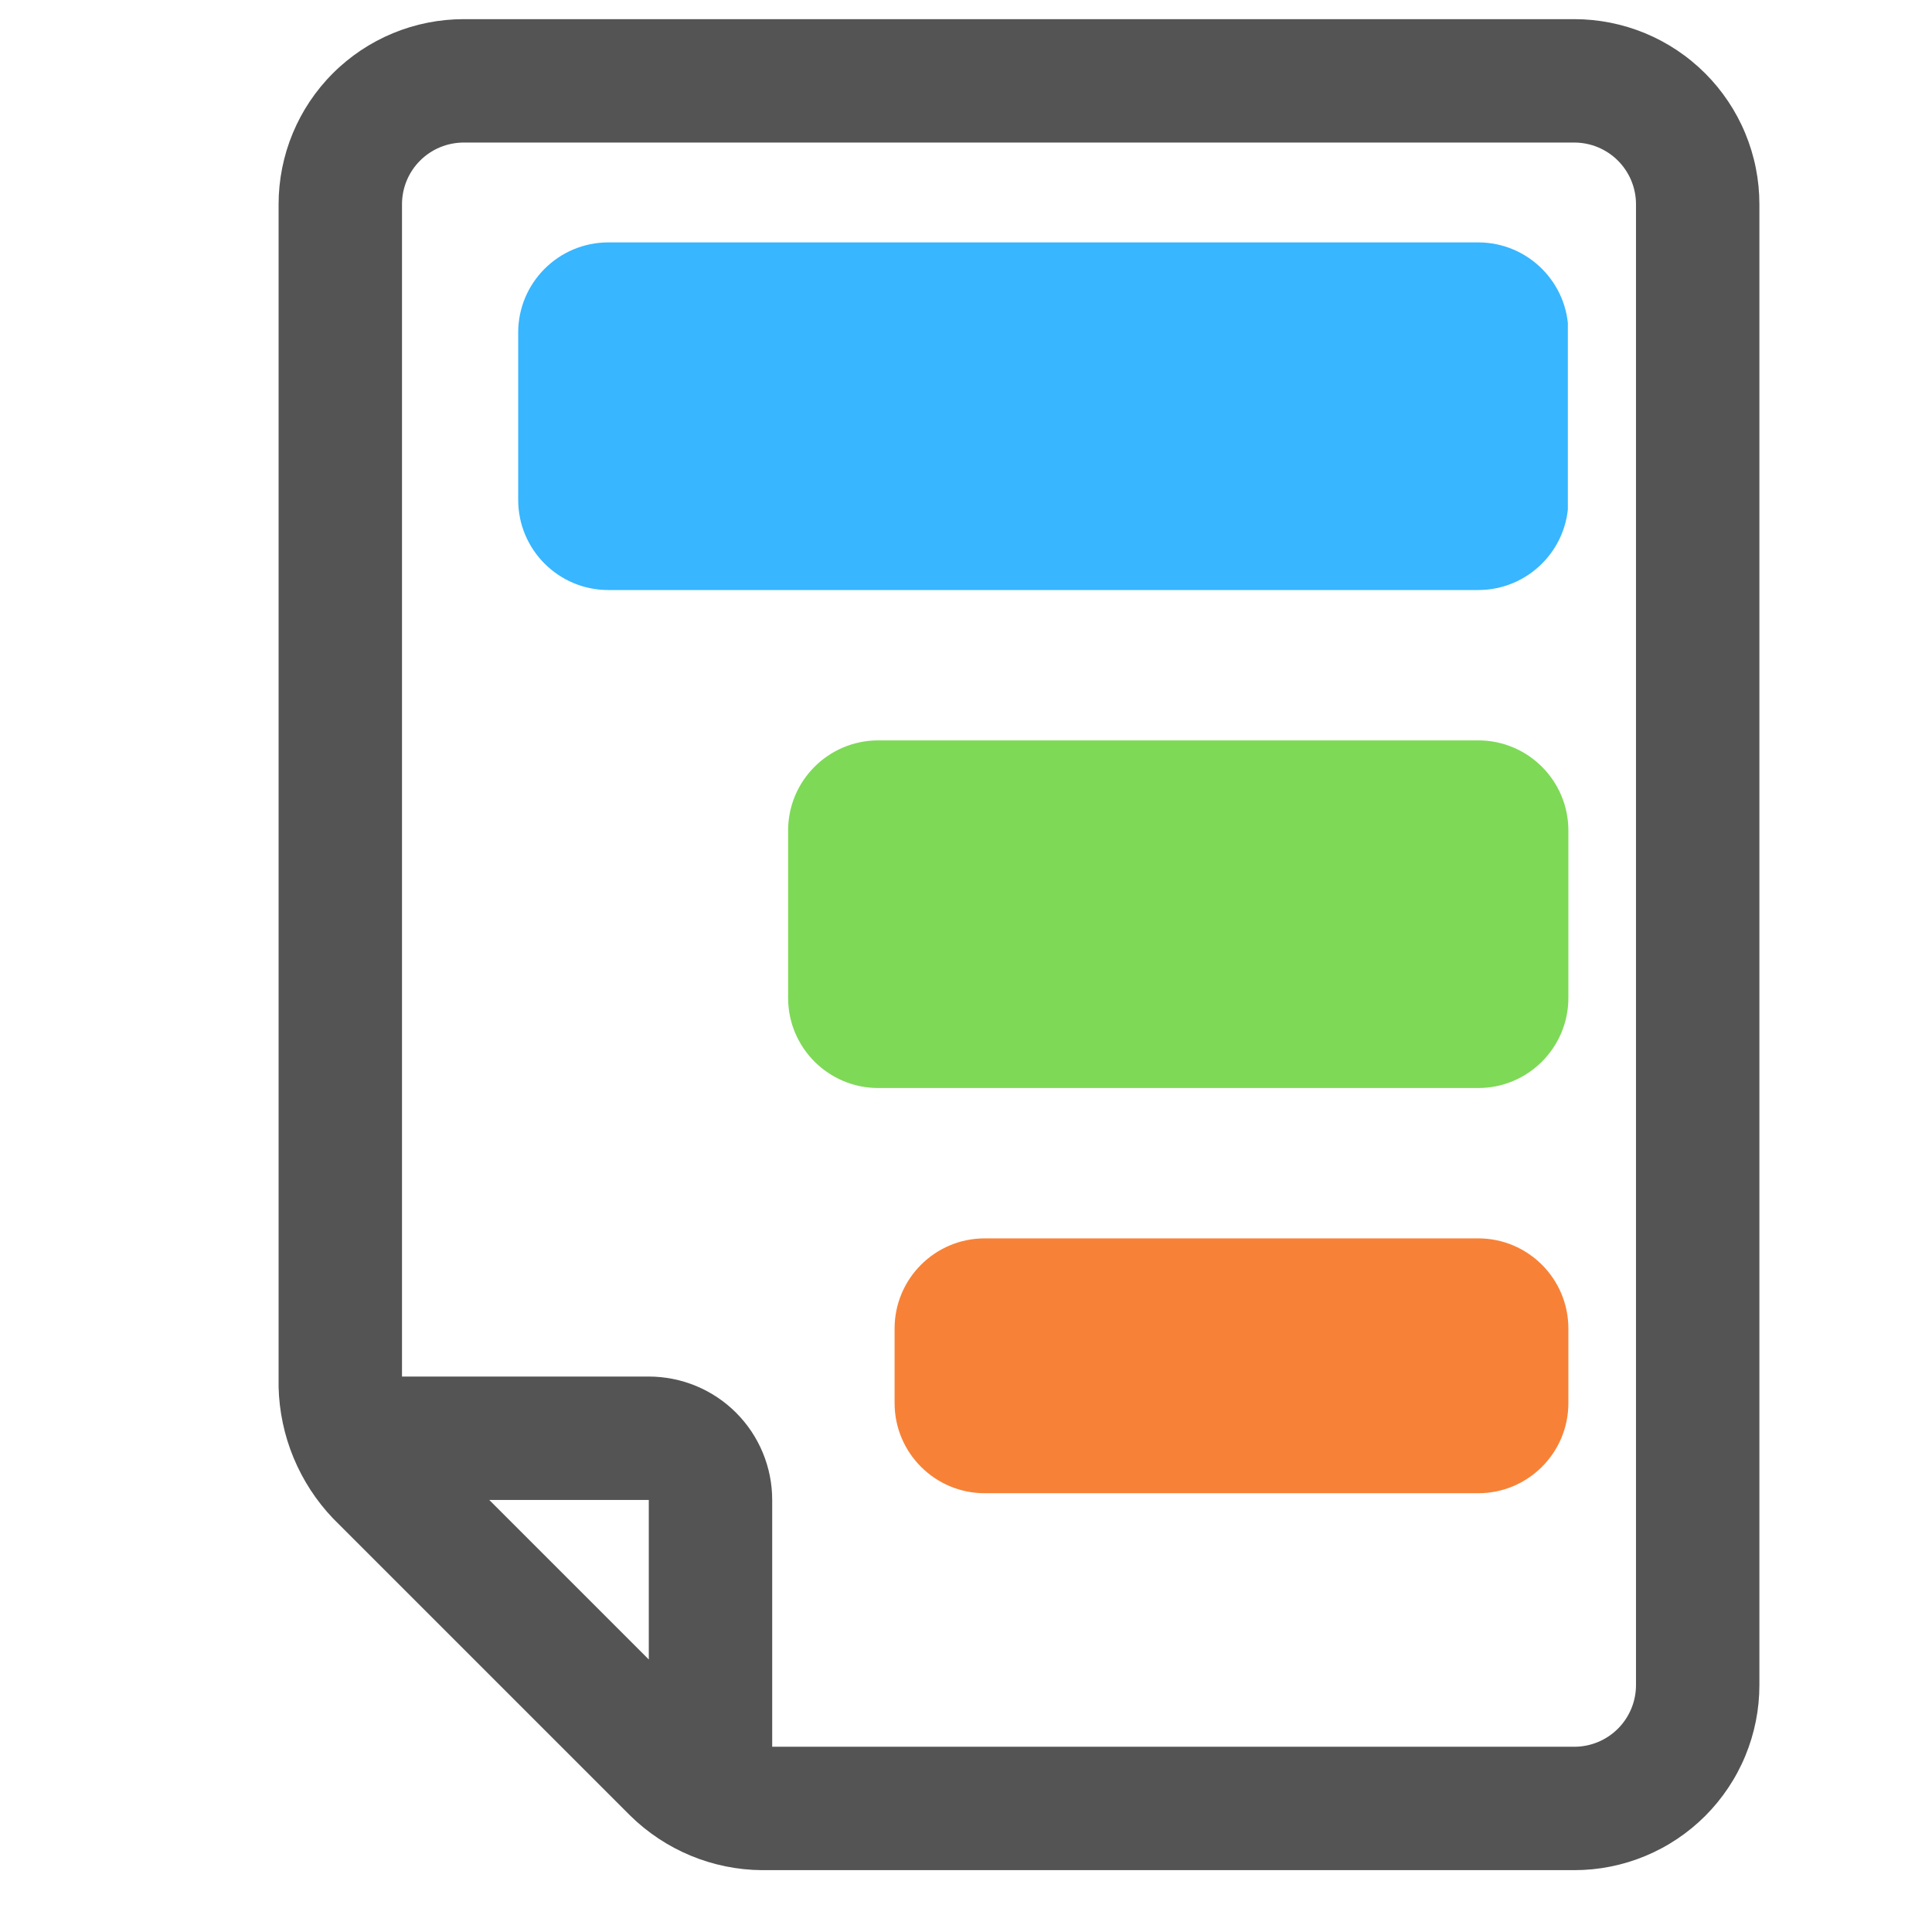 <svg xmlns="http://www.w3.org/2000/svg" xmlns:xlink="http://www.w3.org/1999/xlink" width="600" zoomAndPan="magnify" viewBox="0 0 450 450" height="600" preserveAspectRatio="xMidYMid meet" version="1.0"><defs><clipPath id="745d6f78d1"><path d="M 64.891 4.461 L 409.891 4.461 L 409.891 435.711 L 64.891 435.711 Z M 64.891 4.461 " clip-rule="nonzero"/></clipPath><clipPath id="67b4c04abe"><path d="M 183.566 172.449 L 365.43 172.449 L 365.43 253.422 L 183.566 253.422 Z M 183.566 172.449 " clip-rule="nonzero"/></clipPath><clipPath id="fa52e68376"><path d="M 204.566 172.449 L 344.305 172.449 C 355.902 172.449 365.305 181.852 365.305 193.449 L 365.305 232.422 C 365.305 244.02 355.902 253.422 344.305 253.422 L 204.566 253.422 C 192.969 253.422 183.566 244.02 183.566 232.422 L 183.566 193.449 C 183.566 181.852 192.969 172.449 204.566 172.449 Z M 204.566 172.449 " clip-rule="nonzero"/></clipPath><clipPath id="b533659ad4"><path d="M 120.695 56.461 L 365.5 56.461 L 365.5 137.43 L 120.695 137.43 Z M 120.695 56.461 " clip-rule="nonzero"/></clipPath><clipPath id="d3e6b24ce2"><path d="M 141.695 56.461 L 344.305 56.461 C 355.902 56.461 365.305 65.863 365.305 77.461 L 365.305 116.43 C 365.305 128.027 355.902 137.43 344.305 137.43 L 141.695 137.43 C 130.098 137.43 120.695 128.027 120.695 116.43 L 120.695 77.461 C 120.695 65.863 130.098 56.461 141.695 56.461 Z M 141.695 56.461 " clip-rule="nonzero"/></clipPath><clipPath id="d1778c1d54"><path d="M 208.367 288.441 L 365.34 288.441 L 365.34 347.801 L 208.367 347.801 Z M 208.367 288.441 " clip-rule="nonzero"/></clipPath><clipPath id="8a17850c70"><path d="M 229.367 288.441 L 344.305 288.441 C 355.902 288.441 365.305 297.844 365.305 309.441 L 365.305 326.801 C 365.305 338.398 355.902 347.801 344.305 347.801 L 229.367 347.801 C 217.77 347.801 208.367 338.398 208.367 326.801 L 208.367 309.441 C 208.367 297.844 217.77 288.441 229.367 288.441 Z M 229.367 288.441 " clip-rule="nonzero"/></clipPath></defs><g clip-path="url(#745d6f78d1)"><path fill="#545454" d="M 366.684 4.461 L 108.004 4.461 C 106.594 4.461 105.184 4.531 103.777 4.668 C 102.375 4.809 100.977 5.016 99.594 5.289 C 98.207 5.566 96.84 5.91 95.488 6.316 C 94.137 6.727 92.809 7.203 91.508 7.742 C 90.203 8.285 88.926 8.887 87.68 9.551 C 86.438 10.219 85.227 10.941 84.051 11.727 C 82.879 12.512 81.746 13.352 80.652 14.25 C 79.562 15.145 78.516 16.09 77.52 17.09 C 76.52 18.086 75.574 19.133 74.676 20.223 C 73.781 21.316 72.941 22.449 72.156 23.621 C 71.371 24.797 70.648 26.008 69.98 27.25 C 69.316 28.496 68.715 29.773 68.172 31.078 C 67.633 32.383 67.156 33.707 66.746 35.059 C 66.34 36.41 65.996 37.777 65.719 39.164 C 65.445 40.551 65.238 41.945 65.098 43.348 C 64.961 44.754 64.891 46.164 64.891 47.574 L 64.891 323.07 C 64.961 325.902 65.289 328.703 65.875 331.473 C 66.461 334.246 67.297 336.941 68.383 339.559 C 69.469 342.172 70.785 344.668 72.328 347.043 C 73.875 349.418 75.625 351.629 77.582 353.68 L 146.852 422.949 C 148.875 424.934 151.066 426.703 153.434 428.266 C 155.797 429.828 158.289 431.152 160.906 432.234 C 163.527 433.32 166.223 434.145 169 434.707 C 171.777 435.273 174.582 435.57 177.418 435.594 L 366.684 435.594 C 368.098 435.594 369.504 435.523 370.91 435.387 C 372.316 435.25 373.711 435.043 375.094 434.766 C 376.48 434.492 377.848 434.148 379.199 433.738 C 380.551 433.328 381.879 432.852 383.184 432.312 C 384.488 431.773 385.762 431.168 387.008 430.504 C 388.254 429.84 389.461 429.113 390.637 428.328 C 391.812 427.543 392.945 426.703 394.035 425.809 C 395.125 424.914 396.172 423.965 397.172 422.969 C 398.168 421.969 399.117 420.922 400.012 419.832 C 400.906 418.742 401.746 417.609 402.531 416.434 C 403.316 415.258 404.043 414.051 404.707 412.805 C 405.371 411.559 405.977 410.285 406.516 408.98 C 407.055 407.676 407.531 406.348 407.941 404.996 C 408.352 403.645 408.695 402.277 408.969 400.891 C 409.246 399.508 409.453 398.113 409.59 396.707 C 409.727 395.301 409.797 393.895 409.797 392.48 L 409.797 47.574 C 409.797 46.164 409.727 44.754 409.59 43.348 C 409.453 41.945 409.246 40.551 408.969 39.164 C 408.695 37.777 408.352 36.41 407.941 35.059 C 407.531 33.707 407.055 32.383 406.516 31.078 C 405.977 29.773 405.371 28.496 404.707 27.25 C 404.043 26.008 403.316 24.797 402.531 23.621 C 401.746 22.449 400.906 21.316 400.012 20.223 C 399.117 19.133 398.168 18.086 397.172 17.09 C 396.172 16.09 395.125 15.145 394.035 14.25 C 392.945 13.352 391.812 12.512 390.637 11.727 C 389.461 10.941 388.254 10.219 387.008 9.551 C 385.762 8.887 384.488 8.285 383.184 7.742 C 381.879 7.203 380.551 6.727 379.199 6.316 C 377.848 5.91 376.48 5.566 375.094 5.289 C 373.711 5.016 372.316 4.809 370.91 4.668 C 369.504 4.531 368.098 4.461 366.684 4.461 Z M 113.953 349.367 L 151.117 349.367 L 151.117 386.531 Z M 381.055 392.48 C 381.055 393.426 380.965 394.359 380.777 395.285 C 380.594 396.211 380.324 397.109 379.961 397.98 C 379.602 398.852 379.156 399.68 378.633 400.465 C 378.109 401.25 377.512 401.977 376.848 402.645 C 376.18 403.309 375.453 403.906 374.668 404.43 C 373.883 404.953 373.055 405.398 372.184 405.758 C 371.312 406.121 370.414 406.391 369.488 406.578 C 368.562 406.762 367.629 406.852 366.684 406.852 L 179.859 406.852 L 179.859 349.367 C 179.859 348.426 179.812 347.488 179.723 346.551 C 179.629 345.613 179.492 344.684 179.309 343.762 C 179.125 342.836 178.895 341.926 178.621 341.023 C 178.348 340.125 178.031 339.238 177.672 338.367 C 177.312 337.5 176.91 336.648 176.465 335.82 C 176.023 334.988 175.539 334.184 175.016 333.398 C 174.492 332.617 173.934 331.863 173.336 331.133 C 172.738 330.406 172.105 329.711 171.441 329.043 C 170.777 328.379 170.078 327.746 169.352 327.148 C 168.625 326.555 167.867 325.992 167.086 325.469 C 166.305 324.945 165.496 324.465 164.668 324.02 C 163.836 323.574 162.988 323.176 162.117 322.812 C 161.246 322.453 160.363 322.137 159.461 321.863 C 158.559 321.59 157.648 321.363 156.727 321.18 C 155.801 320.996 154.871 320.855 153.934 320.766 C 153 320.672 152.059 320.625 151.117 320.625 L 93.633 320.625 L 93.633 47.574 C 93.633 46.633 93.727 45.695 93.91 44.77 C 94.094 43.848 94.367 42.949 94.727 42.074 C 95.09 41.203 95.531 40.375 96.055 39.59 C 96.578 38.805 97.176 38.082 97.844 37.414 C 98.512 36.746 99.234 36.148 100.02 35.625 C 100.805 35.102 101.633 34.66 102.504 34.297 C 103.375 33.938 104.277 33.664 105.199 33.48 C 106.125 33.297 107.062 33.203 108.004 33.203 L 366.684 33.203 C 367.629 33.203 368.562 33.297 369.488 33.48 C 370.414 33.664 371.312 33.938 372.184 34.297 C 373.055 34.66 373.883 35.102 374.668 35.625 C 375.453 36.148 376.18 36.746 376.848 37.414 C 377.512 38.082 378.109 38.805 378.633 39.59 C 379.156 40.375 379.602 41.203 379.961 42.074 C 380.324 42.949 380.594 43.848 380.777 44.77 C 380.965 45.695 381.055 46.633 381.055 47.574 Z M 381.055 392.48 " fill-opacity="1" fill-rule="nonzero"/></g><g clip-path="url(#67b4c04abe)"><g clip-path="url(#fa52e68376)"><path fill="#7ed957" d="M 183.566 172.449 L 365.43 172.449 L 365.43 253.422 L 183.566 253.422 Z M 183.566 172.449 " fill-opacity="1" fill-rule="nonzero"/></g></g><g clip-path="url(#b533659ad4)"><g clip-path="url(#d3e6b24ce2)"><path fill="#38b6ff" d="M 120.695 56.461 L 365.184 56.461 L 365.184 137.43 L 120.695 137.43 Z M 120.695 56.461 " fill-opacity="1" fill-rule="nonzero"/></g></g><g clip-path="url(#d1778c1d54)"><g clip-path="url(#8a17850c70)"><path fill="#f78237" d="M 208.367 288.441 L 365.34 288.441 L 365.34 347.801 L 208.367 347.801 Z M 208.367 288.441 " fill-opacity="1" fill-rule="nonzero"/></g></g></svg>